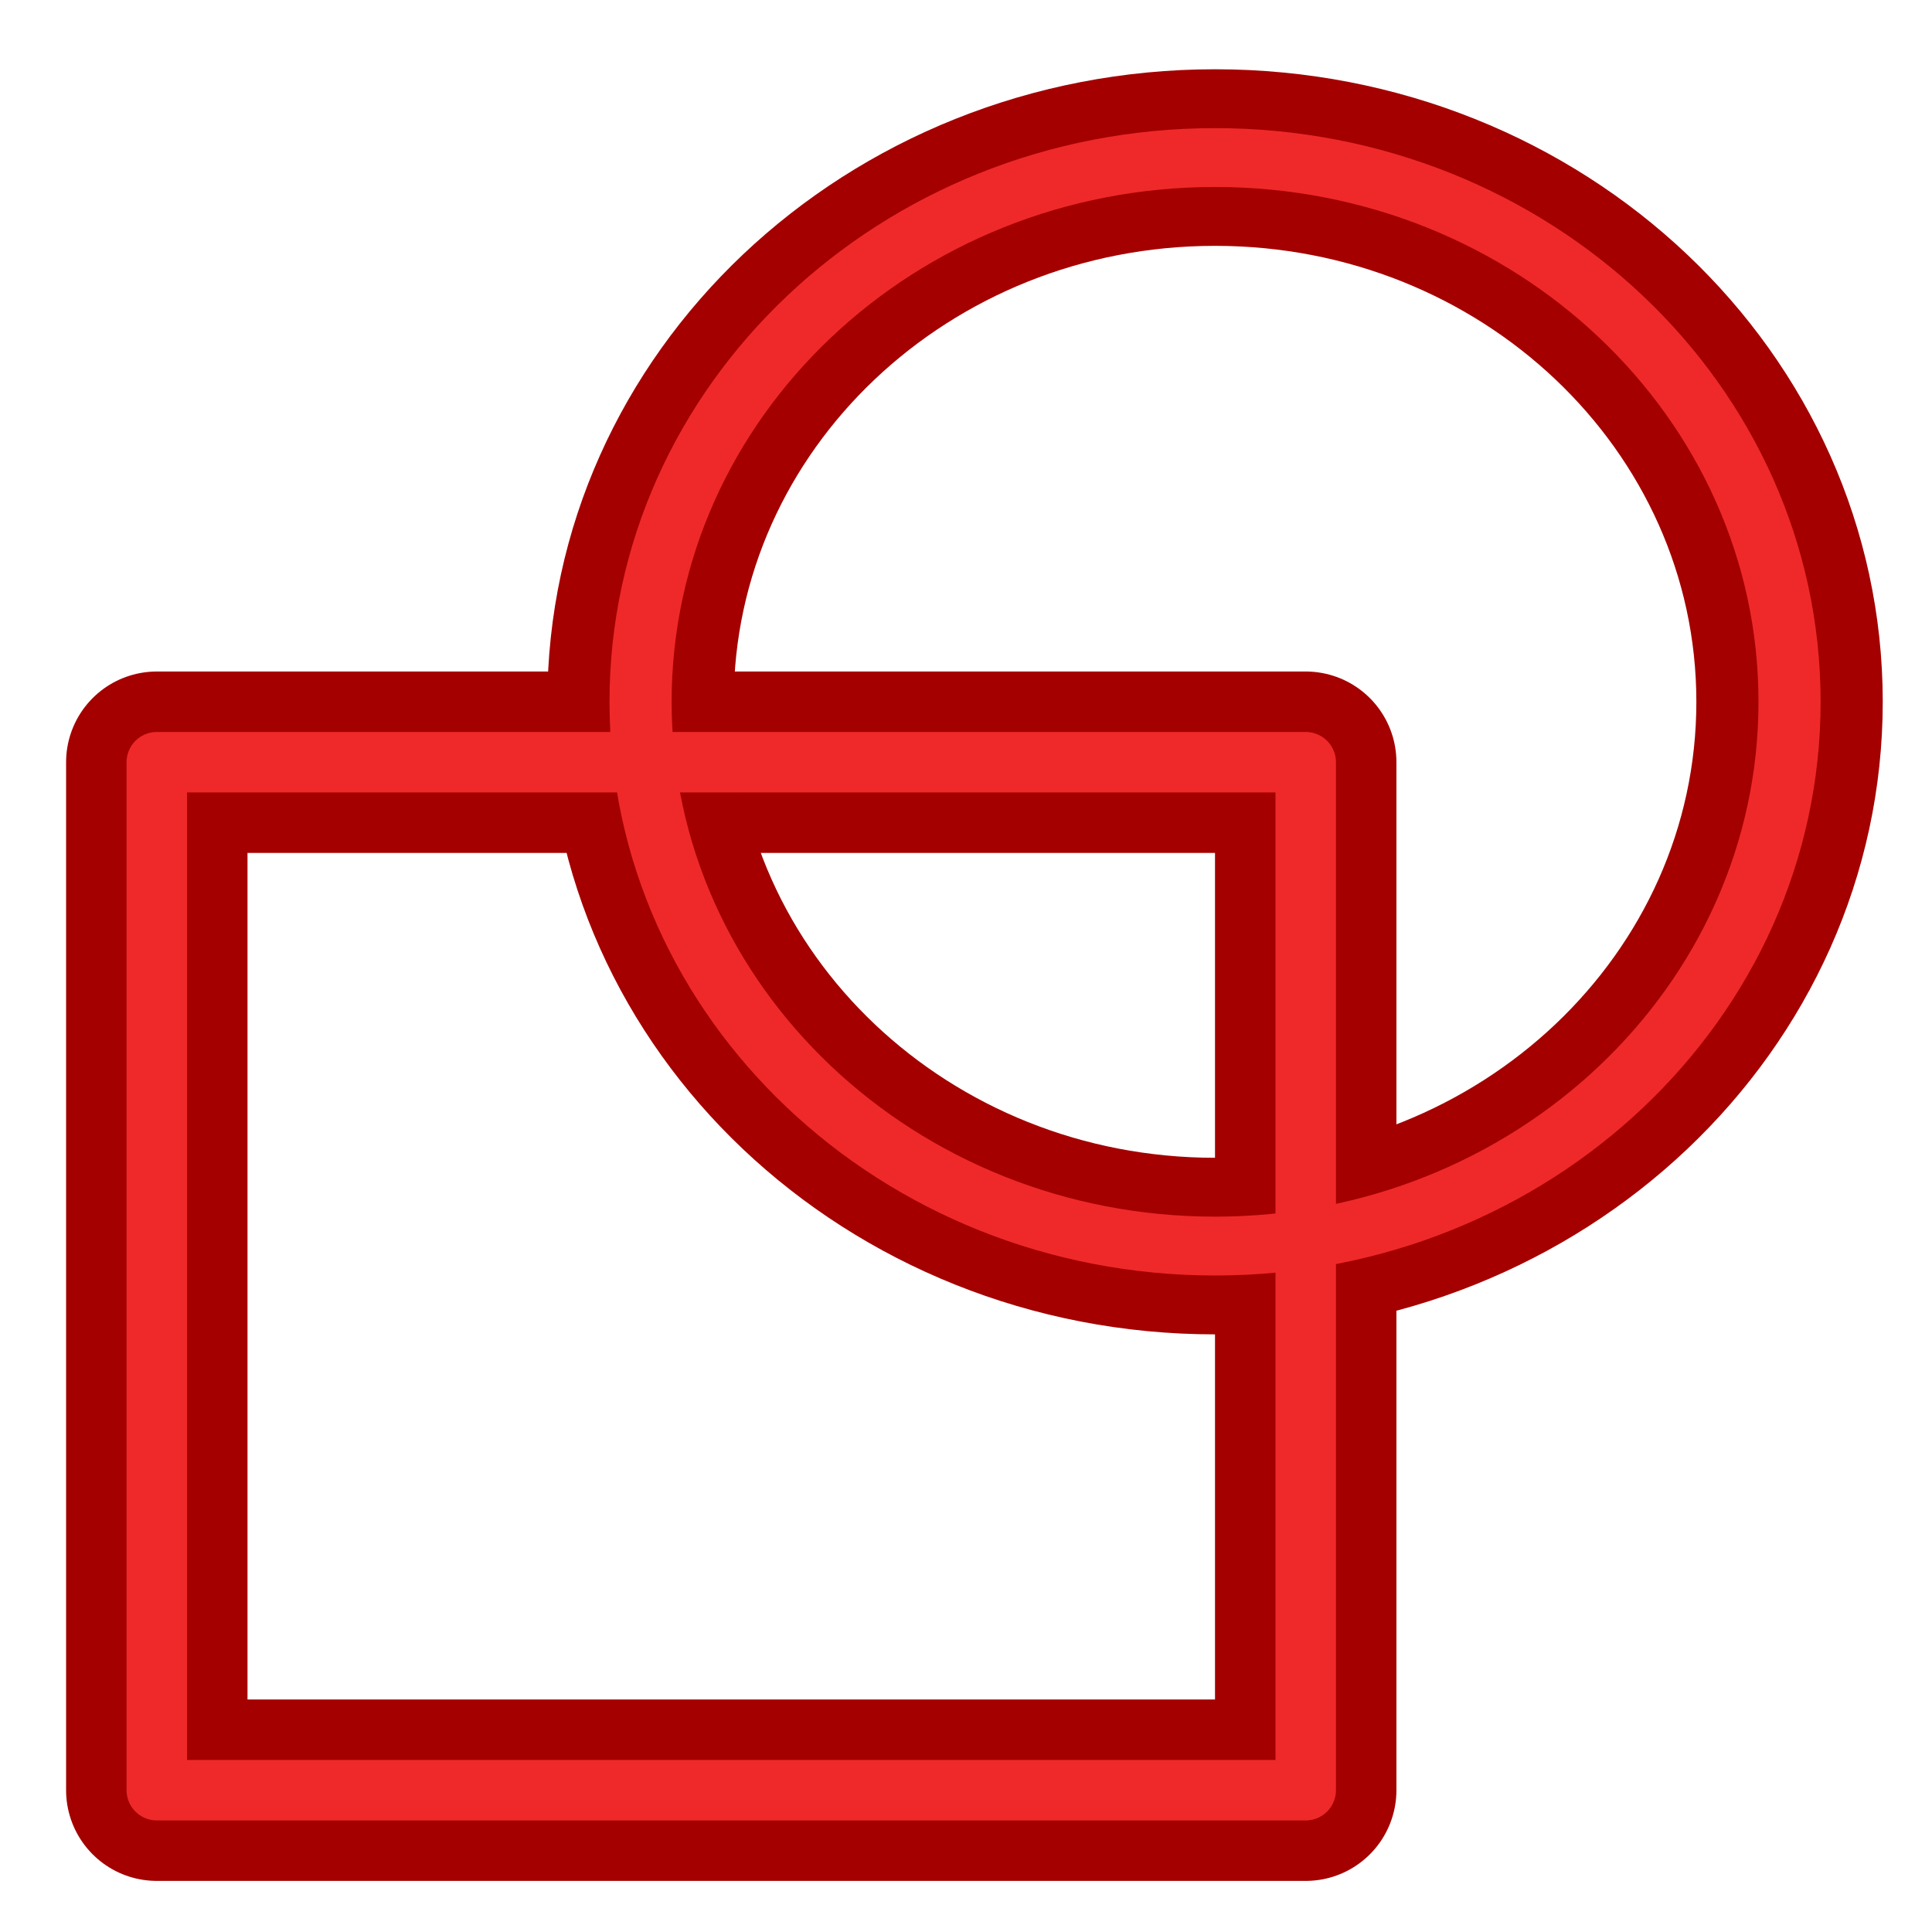 <svg xmlns="http://www.w3.org/2000/svg" xmlns:xlink="http://www.w3.org/1999/xlink" version="1.1" id="svg5821" viewBox="0 0 64.0 64.0"><defs id="defs5823"><linearGradient id="linearGradient6349"><stop id="stop6351" offset="0" style="stop-color:#000000;stop-opacity:1;"/><stop id="stop6353" offset="1" style="stop-color:#000000;stop-opacity:0;"/></linearGradient><linearGradient id="linearGradient3377"><stop id="stop3379" offset="0" style="stop-color:#0019a3;stop-opacity:1;"/><stop id="stop3381" offset="1" style="stop-color:#0069ff;stop-opacity:1;"/></linearGradient><linearGradient gradientTransform="matrix(-1,0,0,1,2199.356,0)" gradientUnits="userSpaceOnUse" y2="1190.875" x2="1267.906" y1="1190.875" x1="901.188" id="linearGradient3383" xlink:href="#linearGradient3377"/><radialGradient gradientUnits="userSpaceOnUse" gradientTransform="matrix(-1.431,-1.3605156e-7,-1.202713e-8,0.126,2674.749,1244.283)" r="194.406" fy="1424.447" fx="1103.64" cy="1424.447" cx="1103.64" id="radialGradient6355" xlink:href="#linearGradient6349"/></defs><g id="layer1"><g transform="matrix(0.137,0,0,0.137,-119.155,-134.87)" id="g3360"><rect y="1168.755" x="907.658" height="248.563" width="277.806" id="rect3860-36" style="color:#000000;fill:none;stroke:#a40000;stroke-width:43.864;stroke-linecap:round;stroke-linejoin:round;stroke-miterlimit:4;stroke-opacity:1;stroke-dasharray:none;stroke-dashoffset:0;marker:none;visibility:visible;display:inline;overflow:visible;enable-background:accumulate"/><path transform="matrix(7.64,0,0,7.238,932.953,913.32)" d="m 48.364,33.273 c 0,10.042 -8.14,18.182 -18.182,18.182 C 20.14,51.455 12,43.314 12,33.273 12,23.231 20.14,15.091 30.182,15.091 c 10.042,0 18.182,8.14 18.182,18.182 z" id="path3862-7" style="color:#000000;fill:none;stroke:#a40000;stroke-width:5.899;stroke-linecap:round;stroke-linejoin:round;stroke-miterlimit:4;stroke-opacity:1;stroke-dasharray:none;stroke-dashoffset:0;marker:none;visibility:visible;display:inline;overflow:visible;enable-background:accumulate"/><rect y="1168.755" x="907.658" height="248.563" width="277.806" id="rect3860-3" style="color:#000000;fill:none;stroke:#ef2929;stroke-width:14.621;stroke-linecap:round;stroke-linejoin:round;stroke-miterlimit:4;stroke-opacity:1;stroke-dasharray:none;stroke-dashoffset:0;marker:none;visibility:visible;display:inline;overflow:visible;enable-background:accumulate"/><path transform="matrix(7.64,0,0,7.238,932.953,913.32)" d="m 48.364,33.273 c 0,10.042 -8.14,18.182 -18.182,18.182 C 20.14,51.455 12,43.314 12,33.273 12,23.231 20.14,15.091 30.182,15.091 c 10.042,0 18.182,8.14 18.182,18.182 z" id="path3862-6" style="color:#000000;fill:none;stroke:#ef2929;stroke-width:1.966;stroke-linecap:round;stroke-linejoin:round;stroke-miterlimit:4;stroke-opacity:1;stroke-dasharray:none;stroke-dashoffset:0;marker:none;visibility:visible;display:inline;overflow:visible;enable-background:accumulate"/></g></g></svg>
